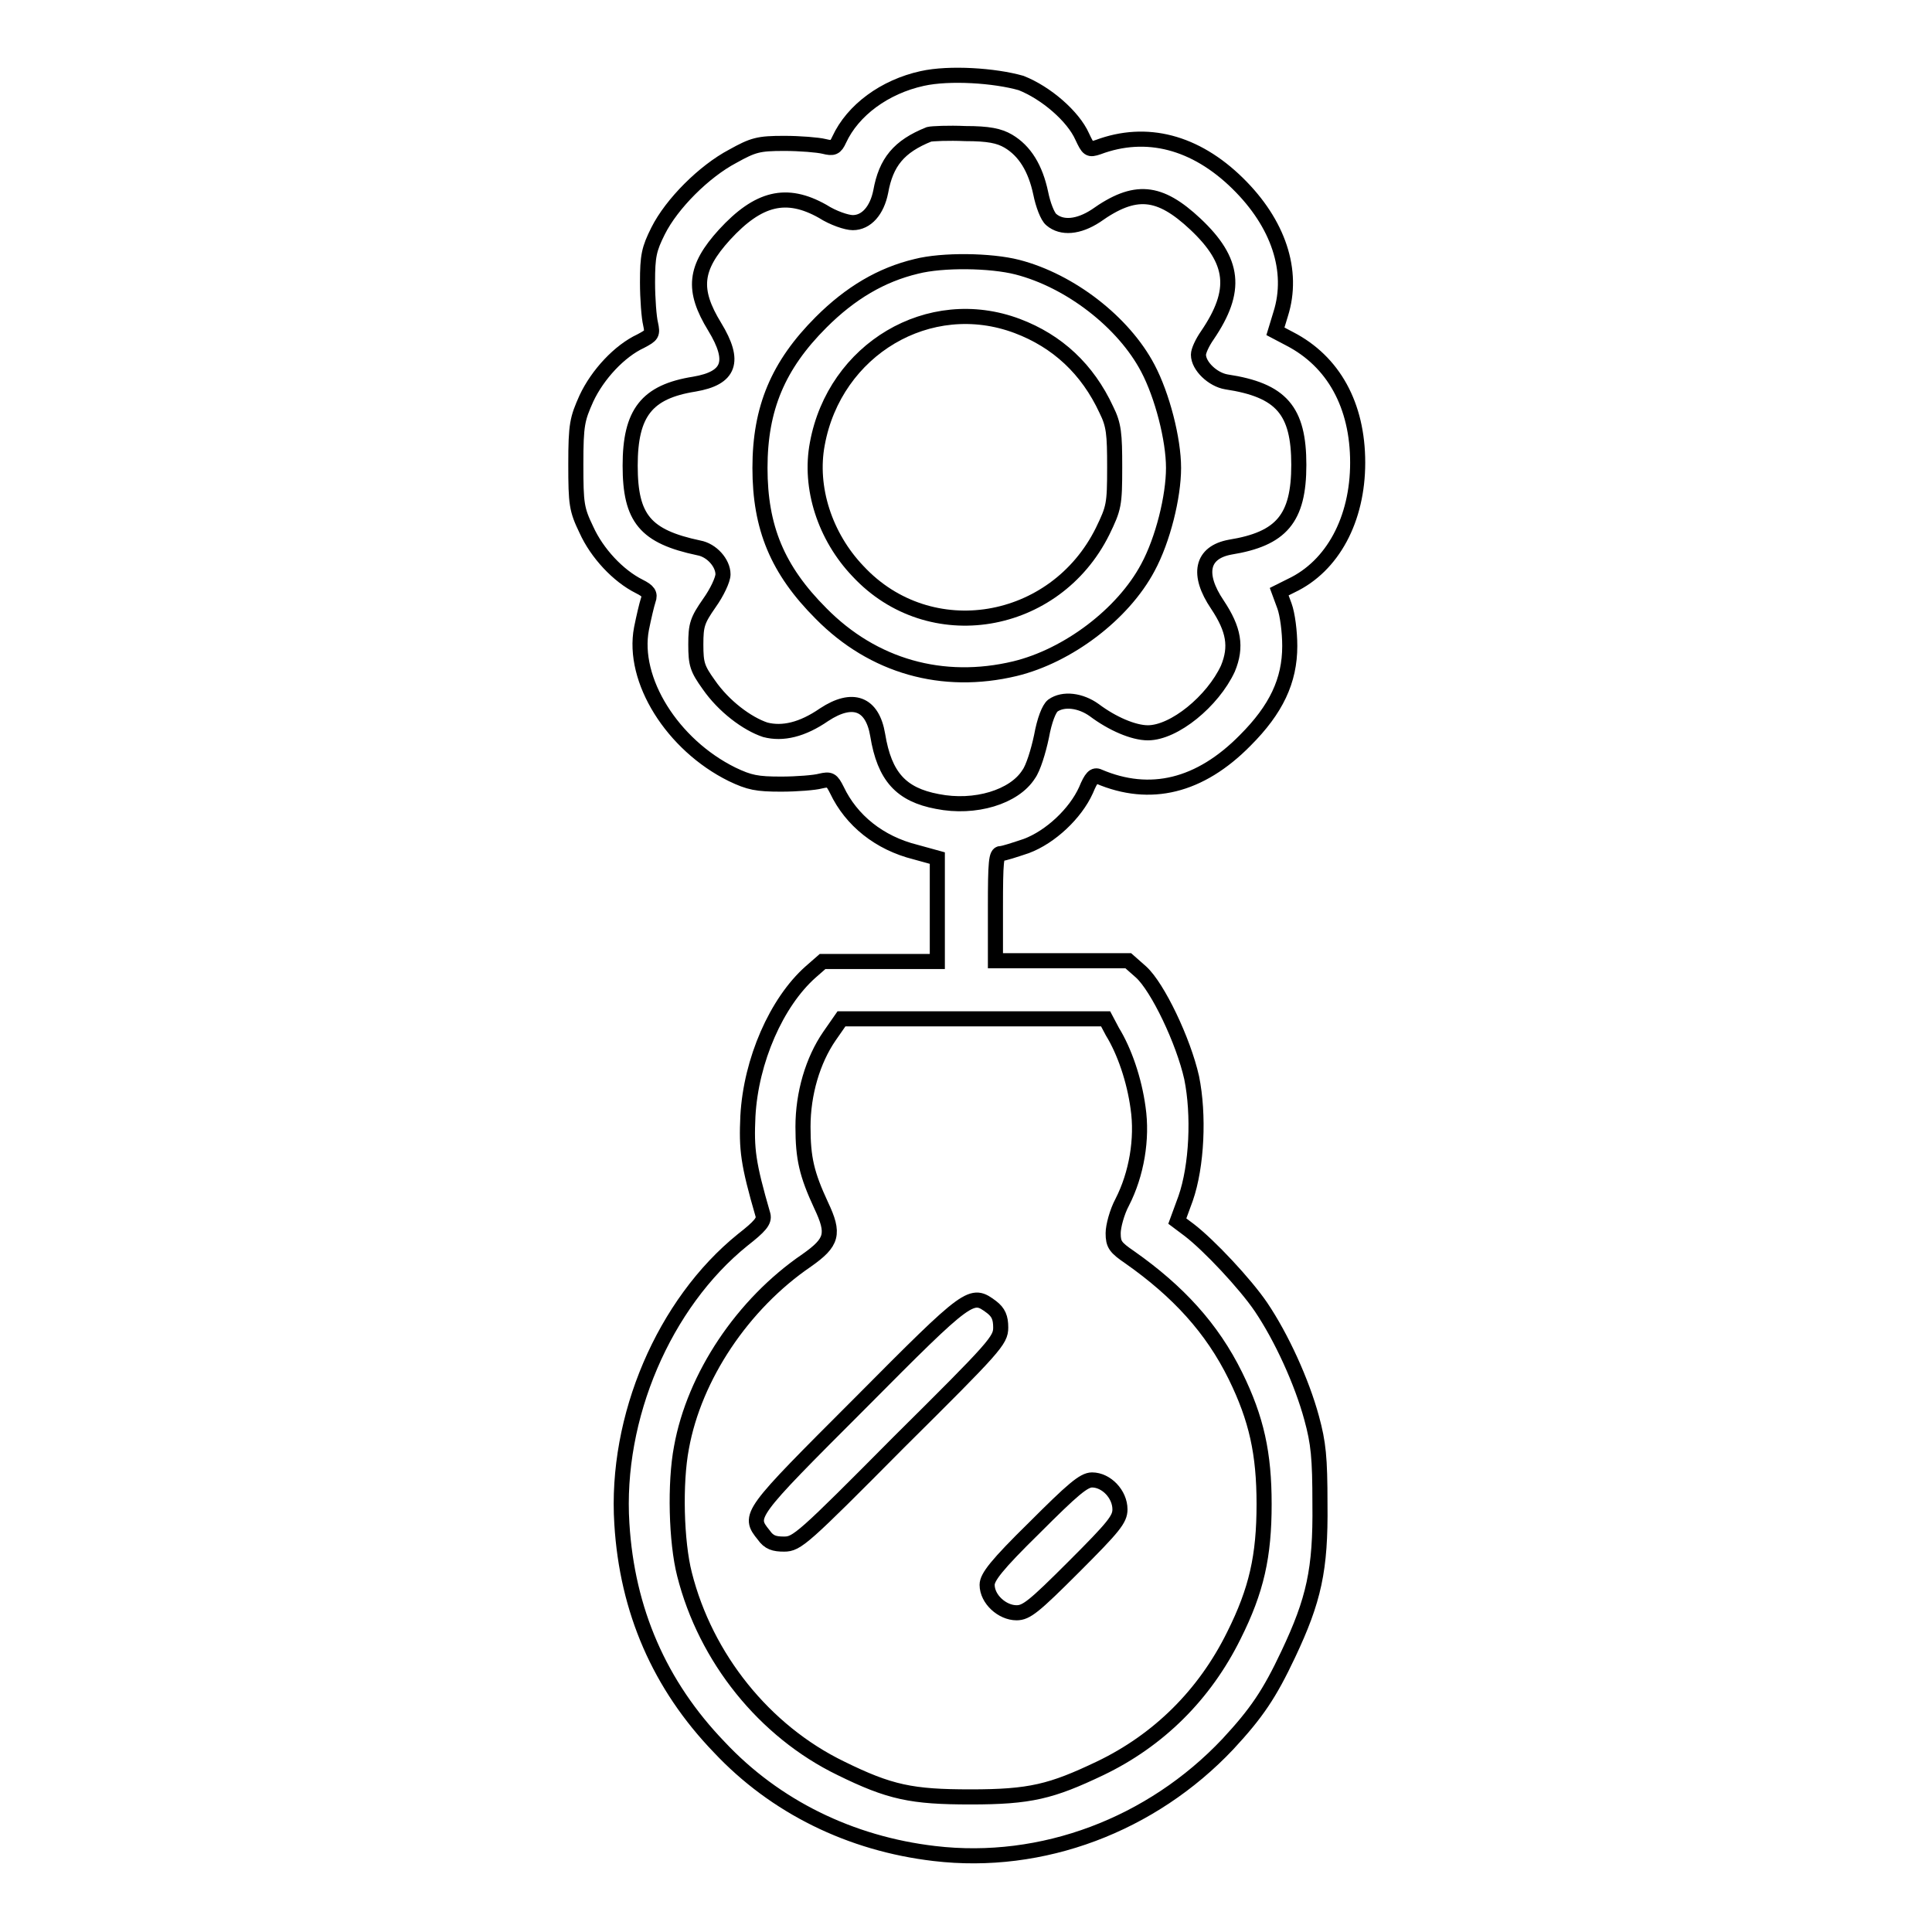 <?xml version="1.0" encoding="utf-8"?>
<!-- Svg Vector Icons : http://www.onlinewebfonts.com/icon -->
<!DOCTYPE svg PUBLIC "-//W3C//DTD SVG 1.1//EN" "http://www.w3.org/Graphics/SVG/1.1/DTD/svg11.dtd">
<svg version="1.1" xmlns="http://www.w3.org/2000/svg" xmlns:xlink="http://www.w3.org/1999/xlink" x="0px" y="0px" viewBox="0 0 256 256" enable-background="new 0 0 256 256" xml:space="preserve">
<g><g><g><path stroke-width="2" fill-opacity="0" stroke="#000000"  d="M122.2,10.4c-5,1.1-9.2,4.2-11,8.1c-0.5,1.1-0.8,1.2-2,0.9c-0.8-0.2-3.2-0.4-5.3-0.4c-3.4,0-4.1,0.2-6.8,1.7c-3.8,2-8.1,6.3-9.9,9.9c-1.2,2.4-1.4,3.3-1.4,6.8c0,2.2,0.2,4.7,0.4,5.5c0.3,1.4,0.2,1.5-1.3,2.3c-2.8,1.3-5.7,4.4-7.2,7.6c-1.2,2.7-1.4,3.4-1.4,8.7c0,5.3,0.1,6,1.4,8.7c1.4,3.1,4.2,6.1,7,7.5c1.2,0.6,1.5,1,1.2,1.8c-0.2,0.6-0.6,2.3-0.9,3.8c-1.3,6.8,4.1,15.4,12,19.3c2.3,1.1,3.3,1.3,6.5,1.3c2.1,0,4.5-0.2,5.2-0.4c1.3-0.3,1.5-0.2,2.2,1.2c1.9,4,5.6,7,10.4,8.2l2.9,0.8v6.9v6.8h-7.6h-7.6l-1.6,1.4c-4.5,4-7.9,11.7-8.3,19.1c-0.2,4.4,0,6.2,2,13.1c0.2,0.8-0.4,1.5-2.7,3.3c-10.4,8.4-16.9,23.5-16,37.6c0.7,11.5,5,21.4,12.9,29.6c7.4,7.9,17.4,12.8,28.5,14.1c14.3,1.7,28.8-3.8,38.9-14.5c3.8-4.1,5.5-6.6,8-11.9c3.4-7.2,4.3-11.2,4.2-19.9c0-6.2-0.2-8.1-1.1-11.4c-1.3-4.8-4-10.7-6.7-14.7c-2.1-3.1-6.9-8.2-9.5-10.2l-1.6-1.2l1.1-3c1.5-4.3,1.8-11.1,0.8-16c-1.1-4.9-4.5-12-6.7-14l-1.7-1.5h-8.8h-8.8v-7.1c0-6,0.1-7.1,0.7-7.1c0.4,0,1.9-0.5,3.4-1c3.2-1.2,6.5-4.3,7.9-7.4c0.7-1.7,1.1-2.1,1.7-1.8c6.8,2.9,13.4,1.3,19.4-4.8c4.1-4.1,5.9-7.9,5.9-12.5c0-1.9-0.3-4.2-0.7-5.3l-0.7-1.9l1.6-0.8c5.5-2.6,8.8-8.8,8.8-16.3c0-7.6-3.2-13.4-9-16.4l-1.9-1l0.7-2.3c1.8-5.7-0.3-12-5.7-17.3c-5.6-5.5-12.1-7.2-18.5-4.8c-1.2,0.4-1.3,0.3-2.1-1.4c-1.2-2.7-4.8-5.8-8.1-7.1C131.8,10,125.8,9.6,122.2,10.4z M133.6,18.7c2.2,1.3,3.6,3.6,4.3,6.9c0.3,1.5,0.9,3.1,1.4,3.5c1.4,1.2,3.6,1,5.9-0.5c5.2-3.7,8.4-3.4,13.2,1.1c5.2,4.9,5.6,8.8,1.6,14.7c-0.7,1-1.2,2.1-1.2,2.6c0,1.5,1.9,3.3,3.7,3.6c7.3,1.1,9.6,3.8,9.6,11c0,7.1-2.3,9.8-9.1,10.9c-3.8,0.7-4.4,3.6-1.7,7.6c2.2,3.3,2.6,5.6,1.4,8.5c-2,4.3-7.1,8.5-10.6,8.5c-1.9,0-4.7-1.2-7.1-3c-1.8-1.3-4.1-1.6-5.5-0.6c-0.5,0.4-1.1,1.9-1.5,4.1c-0.4,1.9-1.1,4.2-1.7,5c-1.9,3-7.1,4.6-12.1,3.6c-4.8-0.9-7-3.3-7.9-8.8c-0.7-4.2-3.3-5.2-7.1-2.7c-2.9,2-5.5,2.6-7.8,2c-2.4-0.8-5.5-3.1-7.5-6c-1.5-2.1-1.7-2.7-1.7-5.3s0.2-3.2,1.8-5.5c1-1.4,1.8-3.1,1.8-3.8c0-1.5-1.5-3.2-3.2-3.5c-7.1-1.5-9.1-3.9-9.1-10.9c0-7,2.2-9.8,8.5-10.8c4.7-0.8,5.5-3,2.7-7.6c-3-4.9-2.7-7.8,1.3-12.2c4.5-4.9,8.2-5.8,13-3.1c1.4,0.9,3.2,1.5,4,1.5c1.8,0,3.2-1.6,3.7-4.1c0.7-3.9,2.4-6,6.4-7.6c0.4-0.1,2.6-0.2,4.8-0.1C131,17.7,132.4,18,133.6,18.7z M147.4,136.7c1.6,2.6,2.9,6.4,3.4,10.1c0.6,4.1-0.2,8.8-2.1,12.5c-0.7,1.3-1.2,3.2-1.2,4.1c0,1.5,0.3,1.9,2.2,3.2c6.4,4.5,10.9,9.4,14,15.7c2.8,5.7,3.8,10.3,3.8,17c0,6.9-1,11.4-4,17.4c-3.9,7.9-10,13.9-17.7,17.6c-6.5,3.1-9.3,3.8-17.2,3.8c-7.8,0-10.7-0.6-17.2-3.8c-10.1-4.9-17.9-14.6-20.7-25.7c-1.1-4.3-1.3-12.1-0.4-16.8c1.7-9.4,8.1-19,16.6-24.8c3.4-2.4,3.7-3.5,1.9-7.3c-1.9-4.1-2.4-6.2-2.4-10.4c0-4.4,1.3-8.8,3.5-12l1.6-2.3H129h17.5L147.4,136.7z"/><path stroke-width="2" fill-opacity="0" stroke="#000000"  d="M121.4,35.3c-4.6,1.1-8.7,3.5-12.6,7.4c-5.7,5.7-8.1,11.4-8.1,19.3c0,7.9,2.3,13.5,8.1,19.3c6.9,7,16.1,9.6,25.7,7.3c7-1.7,14.3-7.2,17.6-13.4c2-3.7,3.4-9.4,3.4-13.2s-1.5-9.6-3.4-13.2c-3.2-6.1-10.3-11.6-17.3-13.4C131.3,34.5,124.9,34.4,121.4,35.3z M134.8,43.2c5.3,2,9.3,5.7,11.8,11.1c1,2,1.1,3.2,1.1,7.6c0,5-0.1,5.4-1.6,8.5c-6.3,12.7-22.9,15.5-32.4,5.3c-4.4-4.6-6.5-11.1-5.4-16.9C110.6,46.3,123.1,38.8,134.8,43.2z"/><path stroke-width="2" fill-opacity="0" stroke="#000000"  d="M113.9,186c-14.7,14.7-14.8,14.8-12.7,17.4c0.7,1,1.4,1.2,2.7,1.2c1.7,0,2.5-0.7,15.2-13.5c12.8-12.7,13.5-13.5,13.5-15.2c0-1.3-0.3-2-1.2-2.7C128.7,171.2,128.6,171.2,113.9,186z"/><path stroke-width="2" fill-opacity="0" stroke="#000000"  d="M137.1,202.4c-5.1,5-6.3,6.6-6.3,7.6c0,1.9,2,3.7,3.9,3.7c1.3,0,2.3-0.8,7.6-6.1c5.3-5.3,6.1-6.3,6.1-7.6c0-2-1.8-3.9-3.7-3.9C143.6,196.1,142.1,197.4,137.1,202.4z"/></g></g></g>
</svg>